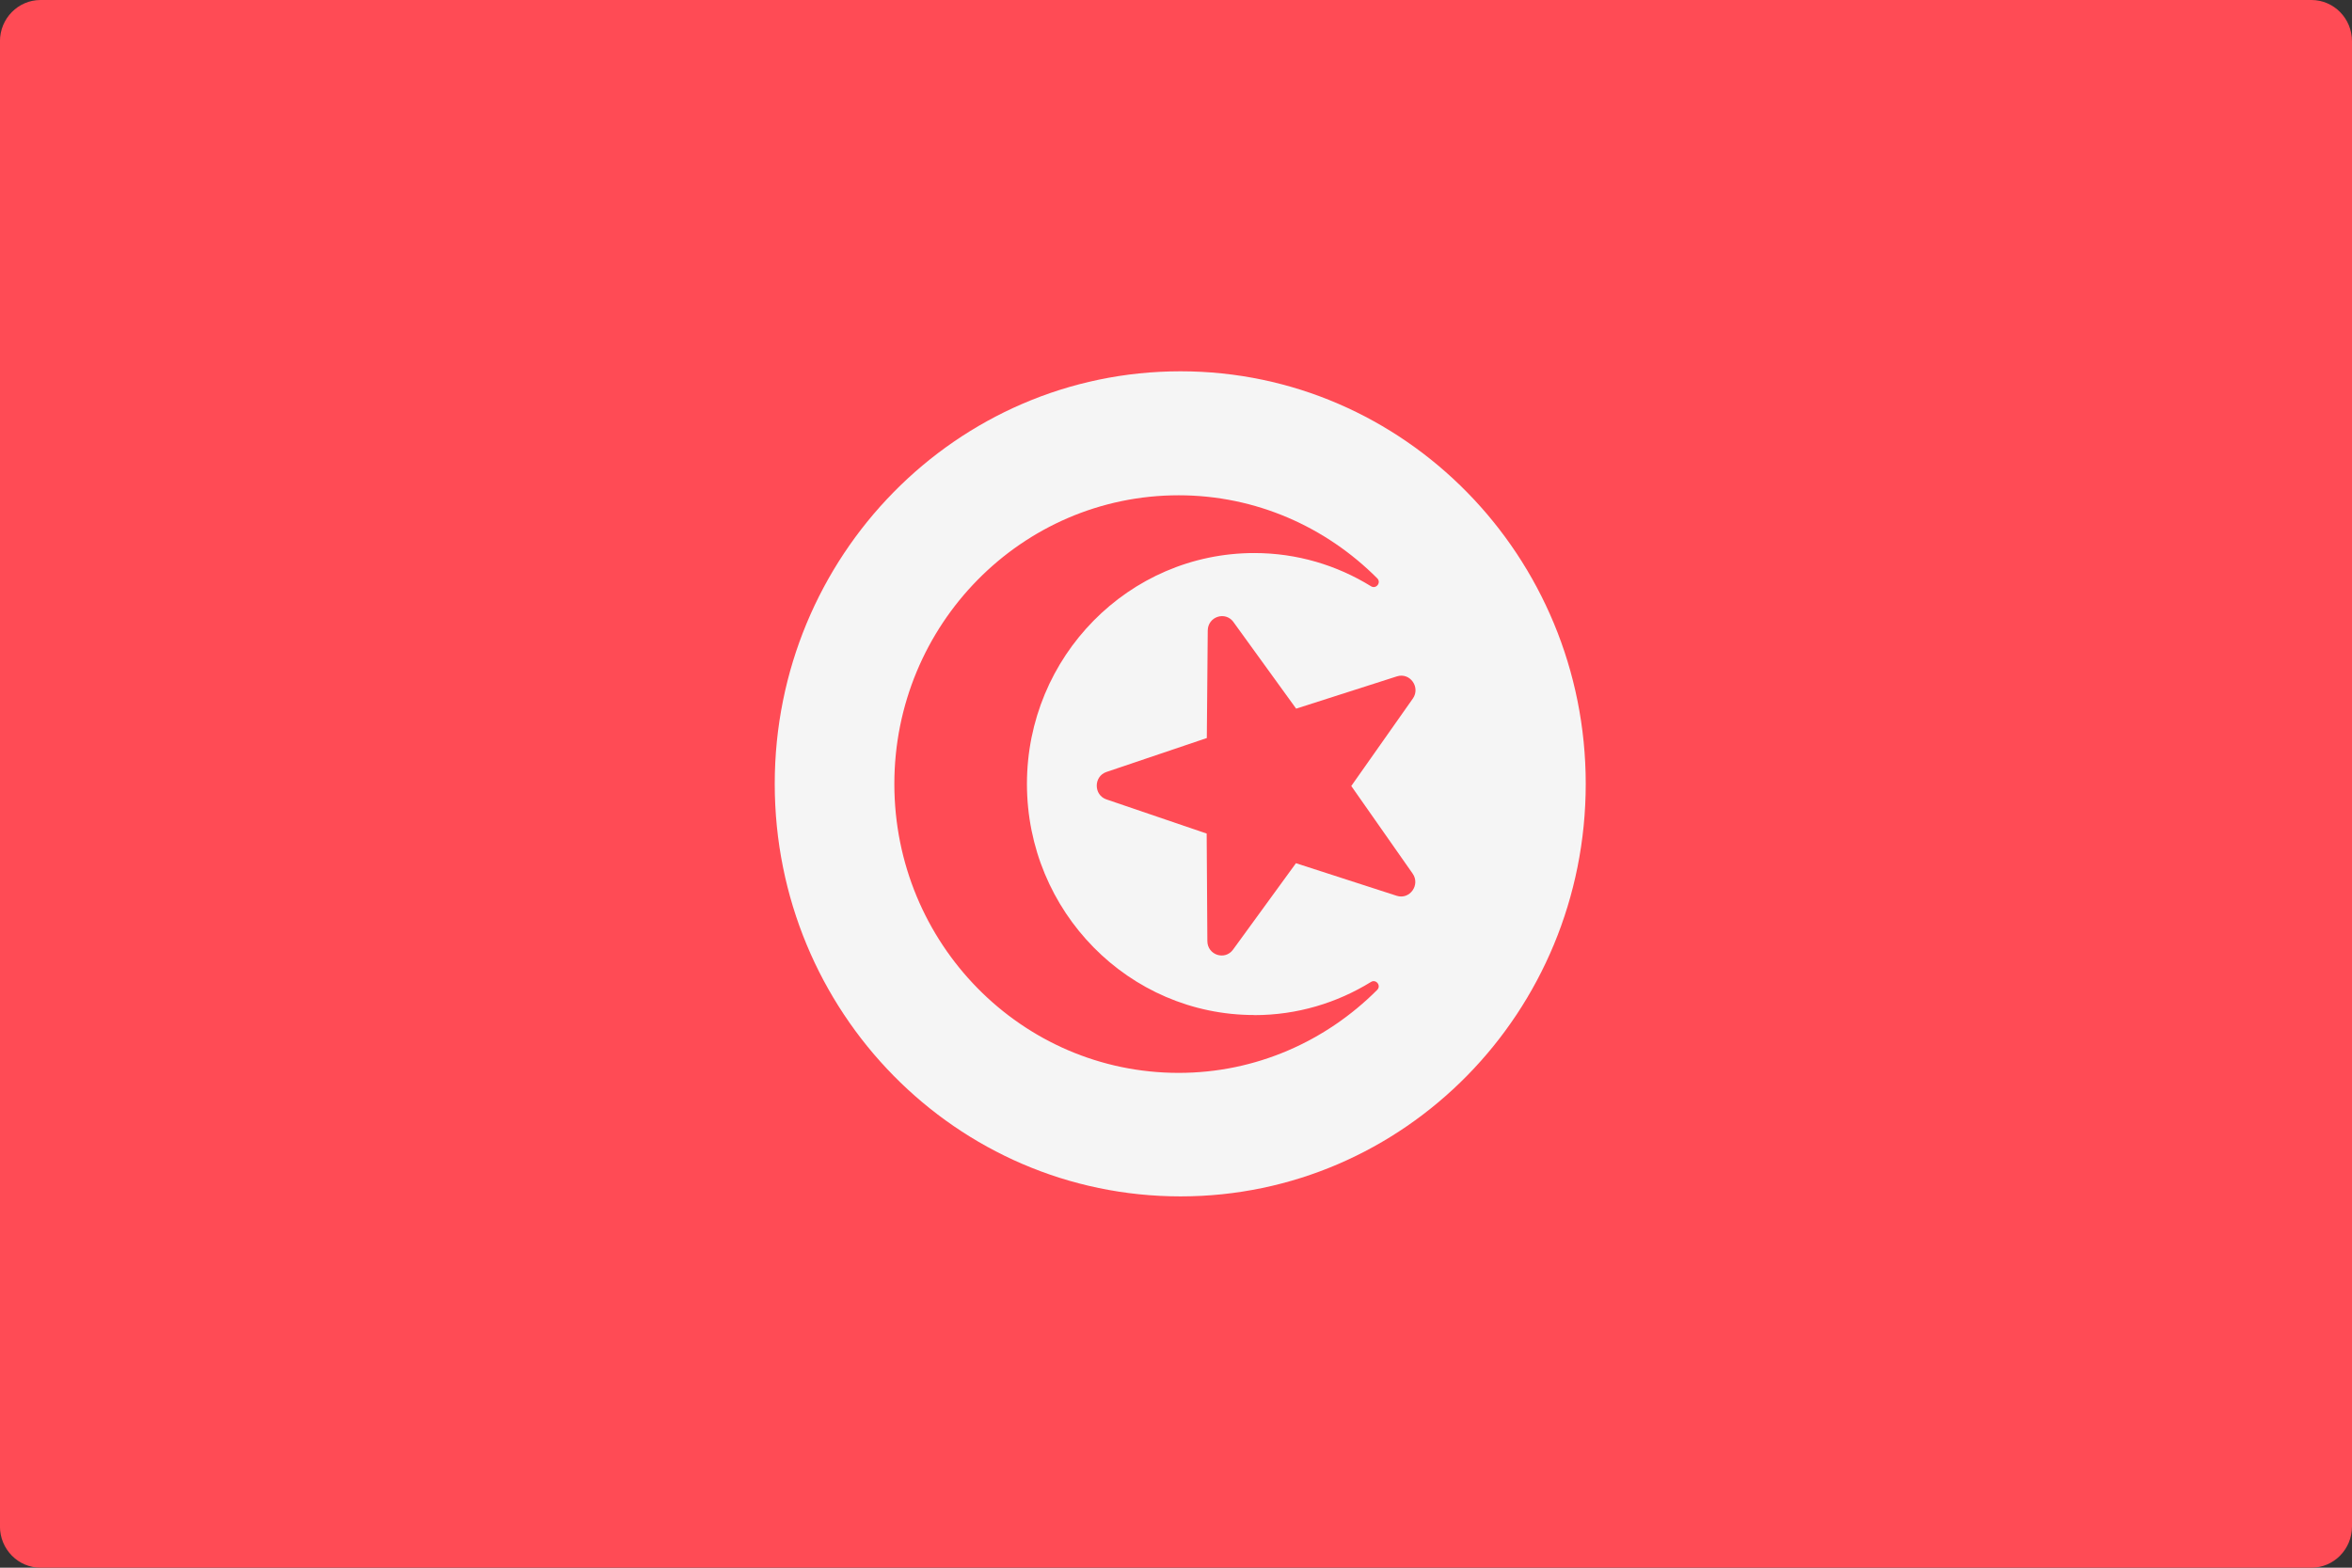 <!-- Generated by IcoMoon.io -->
<svg version="1.1" xmlns="http://www.w3.org/2000/svg" width="48" height="32" viewBox="0 0 48 32">
<rect x="0" y="0" width="48" height="32" fill="#333333" stroke="none"/>
<title>TN</title>
<path fill="#ff4b55" d="M47.172 32h-46.345c-0.457 0-0.828-0.377-0.828-0.842v-30.316c0-0.465 0.371-0.842 0.828-0.842h46.345c0.457 0 0.828 0.377 0.828 0.842v30.316c-0 0.465-0.371 0.842-0.828 0.842z"></path>
<path fill="#f5f5f5" d="M24.093 7.579c4.567 0 8.269 3.777 8.269 8.421 0 4.658-3.702 8.421-8.269 8.421-4.577 0-8.282-3.764-8.282-8.421-0-4.644 3.705-8.421 8.282-8.421z"></path>
<path fill="#ff4b55" d="M25.598 20.719c-2.562 0-4.64-2.114-4.64-4.718 0-2.598 2.078-4.712 4.64-4.712 0.871 0 1.686 0.248 2.382 0.678 0.104 0.064 0.214-0.075 0.127-0.162-1.044-1.047-2.474-1.695-4.053-1.695-3.206 0-5.802 2.642-5.802 5.892 0 3.256 2.596 5.898 5.802 5.898 1.579 0 3.008-0.648 4.052-1.694 0.087-0.087-0.023-0.226-0.127-0.162-0.696 0.429-1.51 0.677-2.38 0.677z"></path>
<path fill="#ff4b55" d="M25.173 12.698l1.279 1.767 2.057-0.659c0.266-0.085 0.486 0.223 0.324 0.454l-1.256 1.784 1.252 1.787c0.162 0.231-0.059 0.54-0.325 0.454l-2.056-0.665-1.284 1.764c-0.166 0.228-0.522 0.11-0.524-0.174l-0.014-2.195-2.045-0.697c-0.265-0.090-0.264-0.472 0.001-0.561l2.047-0.692 0.019-2.195c0.003-0.284 0.359-0.401 0.525-0.173z"></path>
</svg>
